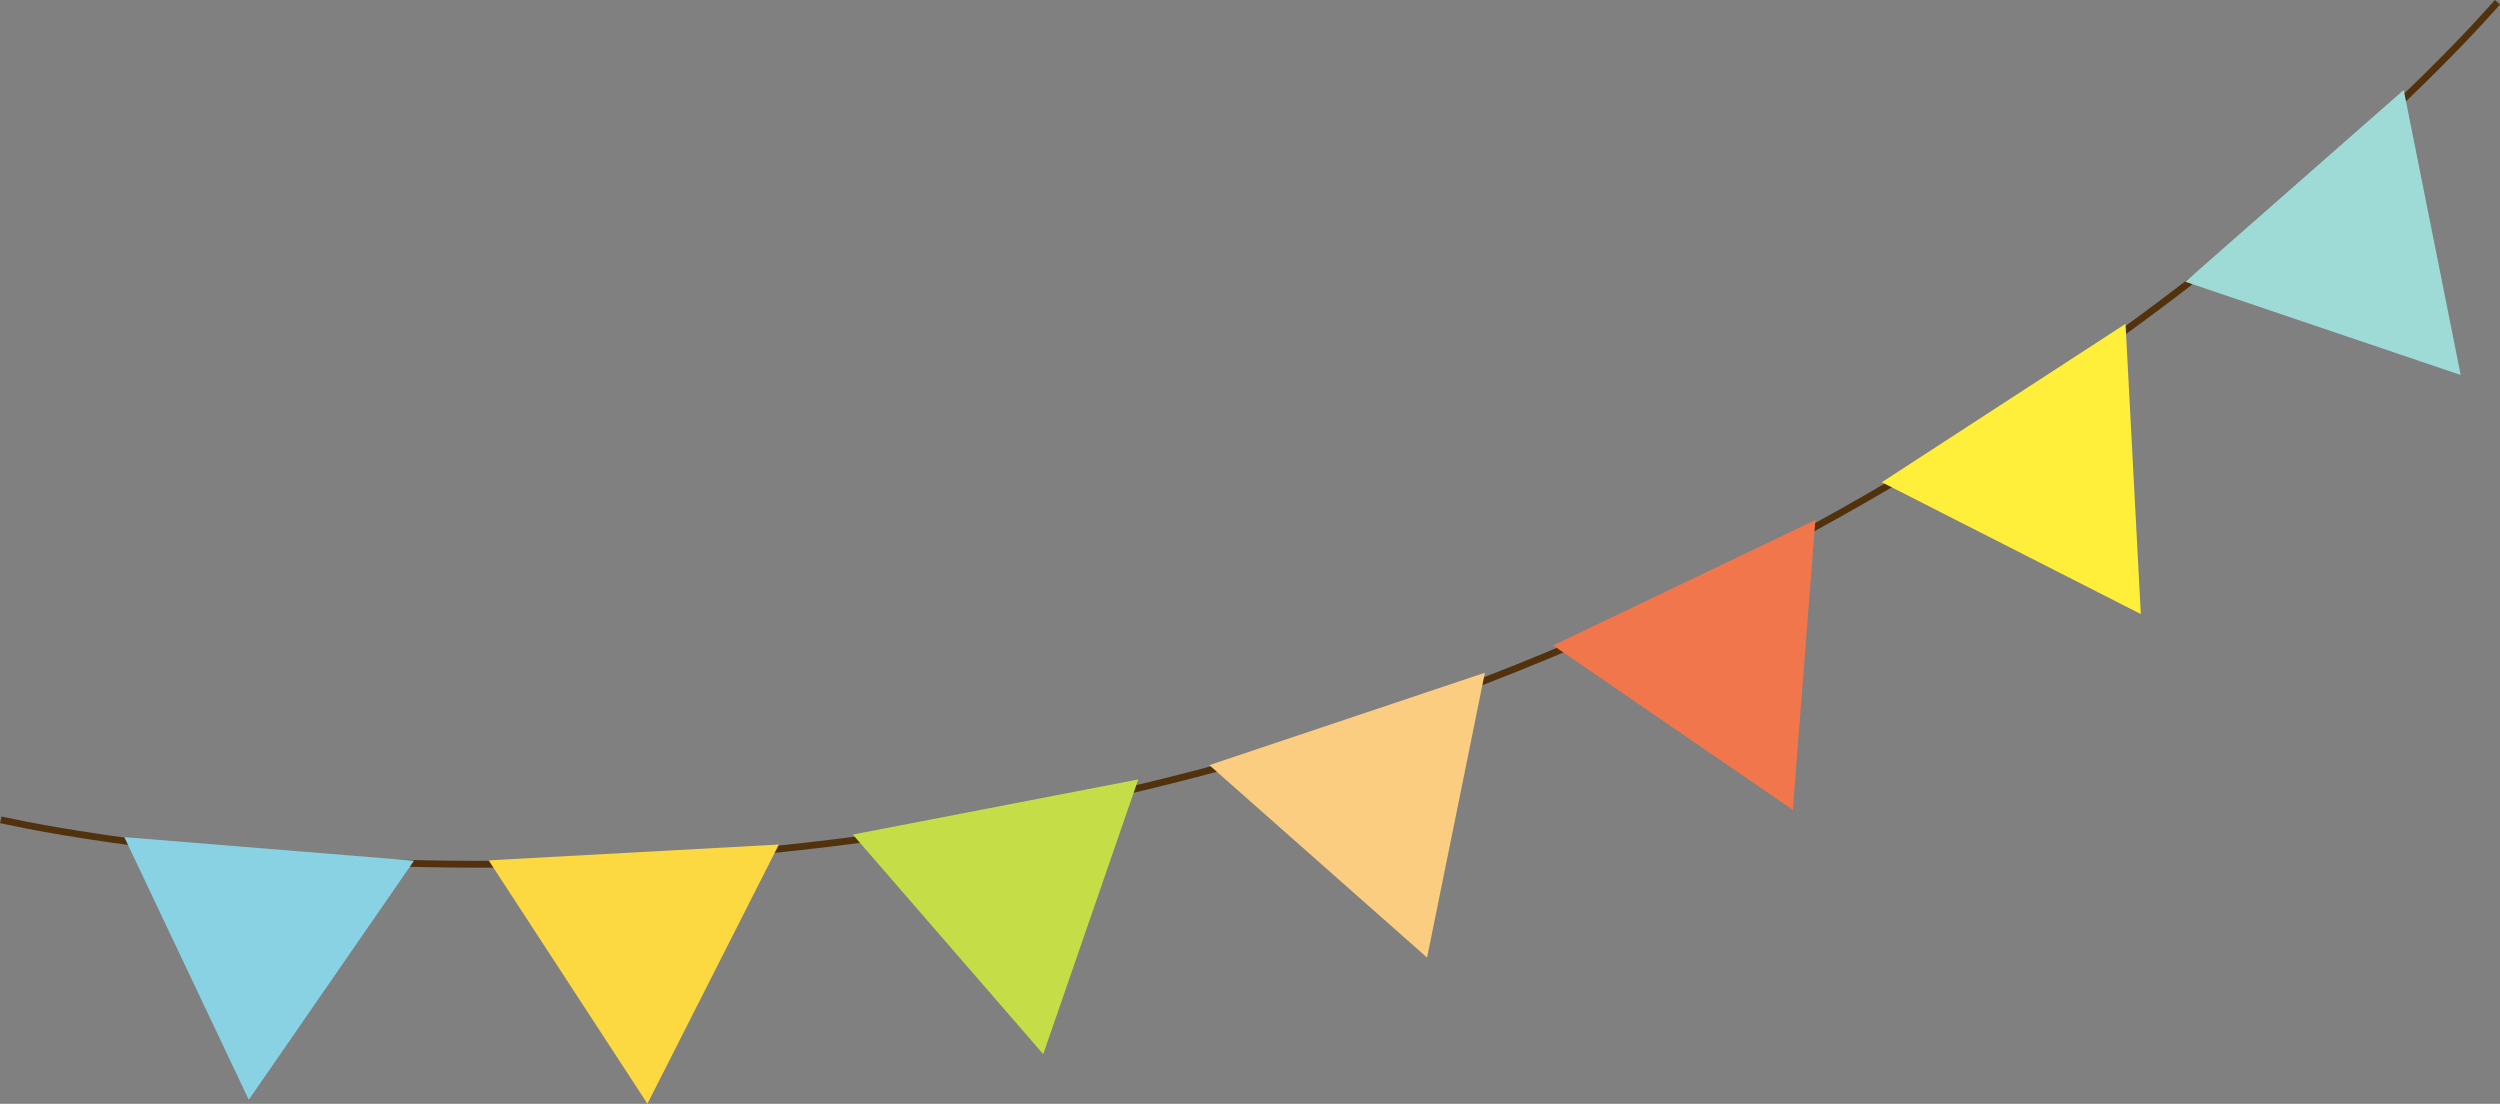 <?xml version="1.0" encoding="UTF-8"?><svg id="_レイヤー_2" xmlns="http://www.w3.org/2000/svg" viewBox="0 0 448.89 198.19"><rect x="0" y="0" width="448.89" height="198.19" fill="#808080" stroke="none"/><defs><style>.cls-1{fill:#9edbd7;}.cls-2{fill:#c5de48;}.cls-3{fill:#ffee3a;}.cls-4{fill:#f1764c;}.cls-5{fill:#52320d;}.cls-6{fill:#fbcd80;}.cls-7{fill:#88d2e3;}.cls-8{fill:#fcd841;}</style></defs><g id="_オブジェクト"><path class="cls-5" d="M448.89.8h0s-.93-.8-.93-.8c0,0-.29.34-.86.98h0c-.58.65-1.44,1.6-2.59,2.84h0c-2.29,2.47-5.71,6.04-10.23,10.47h0c-9.03,8.85-22.44,21.1-39.93,34.69h0c-34.99,27.18-86.31,59.71-151.63,81.1h0C120.23,170.19,14.27,149.6,1.56,146.88h0c-.85-.18-1.28-.28-1.28-.28H.28l-.28,1.19c.06.01,112.1,26.35,243.1-16.54h0C374.09,88.34,448.85.84,448.89.8h0Z"/><polygon class="cls-2" points="204.38 139.95 187.32 189.28 153.13 149.85 204.38 139.95"/><polygon class="cls-8" points="139.85 151.64 116.25 198.19 87.74 154.48 139.85 151.64"/><polygon class="cls-7" points="74.34 154.54 44.67 197.47 22.32 150.31 74.34 154.54"/><polygon class="cls-4" points="278.87 115.89 321.91 145.41 325.96 93.38 278.87 115.89"/><polygon class="cls-3" points="337.89 86.59 384.4 110.26 381.65 58.15 337.89 86.59"/><polygon class="cls-1" points="392.39 50.59 441.83 67.33 431.6 16.15 392.39 50.59"/><polygon class="cls-6" points="217.14 137.38 256.24 171.94 266.62 120.79 217.14 137.38"/></g></svg>